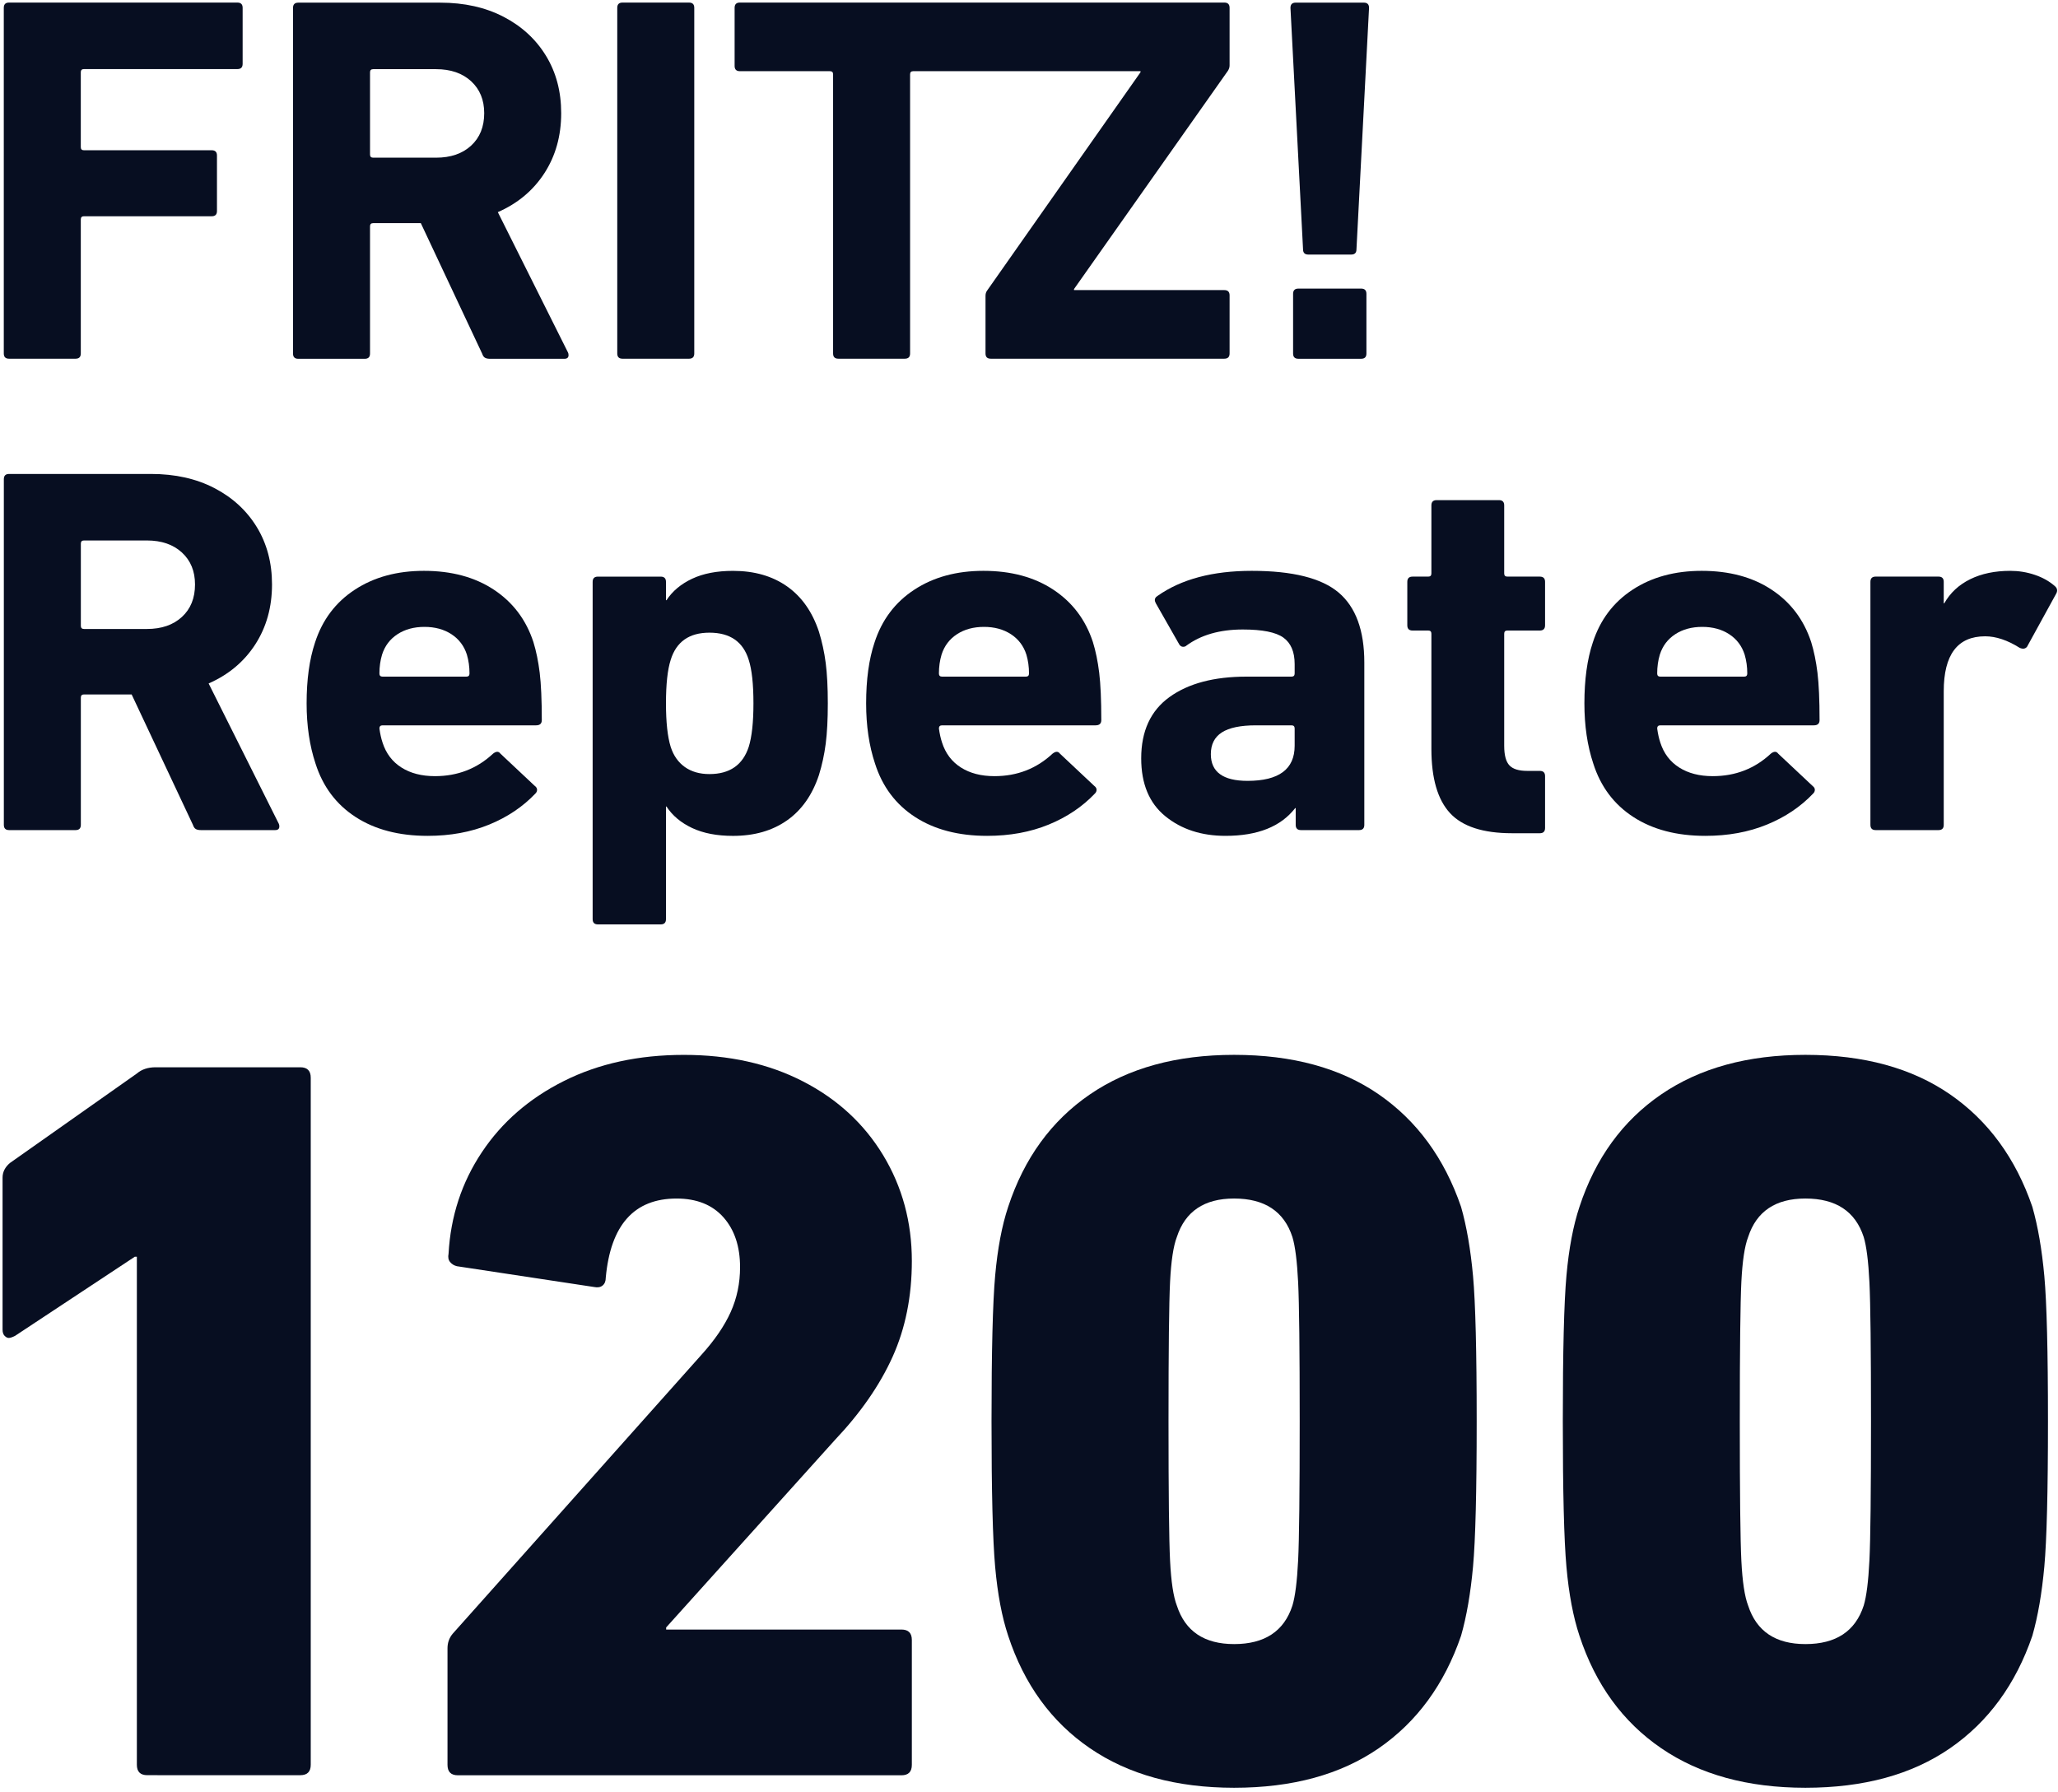 <svg xmlns="http://www.w3.org/2000/svg" height="696" width="799.3" xml:space="preserve" viewBox="0 0 799.3 696" y="0px" x="0px" id="Ebene_1" version="1.1"><defs id="defs45"></defs>
<style id="style2" type="text/css">
	.st0{fill:#070e21;}
	.st1{fill:#070e21;}
	.st2{fill:none;}
</style>
<title id="title4">Schriftzug_FRITZRepeater_1200</title>


















<g transform="matrix(5.361,0,0,5.361,-1755.371,-522.91)" style="fill:#070e21;fill-opacity:1" id="g1085"><g style="fill:#070e21;fill-opacity:1" transform="matrix(1.333,0,0,-1.333,337.198,188.592)" id="g64"><path id="path66" style="fill:#070e21;fill-opacity:1;fill-rule:nonzero;stroke:none" d="m 0,0 -6.507,-4.3 c -0.151,-0.076 -0.264,-0.113 -0.34,-0.113 -0.076,0 -0.151,0.037 -0.226,0.113 -0.076,0.075 -0.113,0.188 -0.113,0.339 V 4.3 c 0,0.302 0.132,0.566 0.396,0.793 l 6.903,4.866 c 0.264,0.226 0.603,0.339 1.019,0.339 h 7.865 c 0.376,0 0.566,-0.189 0.566,-0.566 v -37.344 c 0,-0.378 -0.19,-0.566 -0.566,-0.566 H 0.679 c -0.377,0 -0.566,0.188 -0.566,0.566 L 0.113,0 Z"></path></g><g style="fill:#070e21;fill-opacity:1" transform="matrix(1.333,0,0,-1.333,360.231,215.903)" id="g68"><path id="path70" style="fill:#070e21;fill-opacity:1;fill-rule:nonzero;stroke:none" d="m 0,0 13.524,15.165 c 0.716,0.792 1.244,1.565 1.584,2.319 0.339,0.755 0.509,1.565 0.509,2.434 0,1.131 -0.302,2.036 -0.905,2.716 -0.604,0.678 -1.452,1.018 -2.546,1.018 -2.302,0 -3.585,-1.434 -3.848,-4.3 0,-0.19 -0.056,-0.331 -0.169,-0.425 C 8.036,18.832 7.884,18.804 7.696,18.842 l -7.47,1.132 c -0.151,0.037 -0.274,0.113 -0.367,0.226 -0.095,0.113 -0.123,0.264 -0.085,0.453 0.113,2.037 0.716,3.876 1.811,5.517 1.093,1.641 2.583,2.933 4.47,3.876 1.886,0.943 4.054,1.414 6.507,1.414 2.451,0 4.612,-0.48 6.479,-1.443 1.867,-0.961 3.319,-2.301 4.357,-4.017 1.036,-1.717 1.555,-3.631 1.555,-5.743 0,-1.924 -0.349,-3.659 -1.046,-5.206 -0.698,-1.547 -1.746,-3.055 -3.14,-4.527 L 11.6,0.34 V 0.226 h 12.787 c 0.377,0 0.566,-0.189 0.566,-0.566 v -6.789 c 0,-0.378 -0.189,-0.566 -0.566,-0.566 H 0.283 c -0.378,0 -0.566,0.188 -0.566,0.566 v 6.337 c 0,0.301 0.094,0.566 0.283,0.792"></path></g><g style="fill:#070e21;fill-opacity:1" transform="matrix(1.333,0,0,-1.333,399.53,211.074)" id="g72"><path id="path74" style="fill:#070e21;fill-opacity:1;fill-rule:nonzero;stroke:none" d="m 0,0 c -0.133,1.471 -0.198,4.111 -0.198,7.922 0,3.809 0.065,6.45 0.198,7.921 0.132,1.471 0.368,2.716 0.707,3.735 0.868,2.64 2.348,4.677 4.442,6.111 2.094,1.433 4.705,2.15 7.837,2.15 3.169,0 5.79,-0.717 7.865,-2.15 2.074,-1.434 3.565,-3.471 4.47,-6.111 0.302,-1.057 0.518,-2.311 0.651,-3.763 0.132,-1.453 0.198,-4.084 0.198,-7.893 0,-3.811 -0.066,-6.442 -0.198,-7.894 -0.133,-1.452 -0.349,-2.707 -0.651,-3.763 -0.905,-2.64 -2.396,-4.678 -4.47,-6.111 -2.075,-1.434 -4.696,-2.15 -7.865,-2.15 -3.132,0 -5.743,0.716 -7.837,2.15 C 3.055,-8.413 1.575,-6.375 0.707,-3.735 0.368,-2.716 0.132,-1.471 0,0 m 12.986,-4.187 c 1.659,0 2.716,0.697 3.169,2.093 0.15,0.49 0.254,1.31 0.311,2.462 0.057,1.15 0.085,3.668 0.085,7.554 0,3.884 -0.028,6.402 -0.085,7.553 -0.057,1.151 -0.161,1.971 -0.311,2.462 -0.453,1.395 -1.51,2.093 -3.169,2.093 -1.622,0 -2.659,-0.698 -3.112,-2.093 C 9.685,17.446 9.563,16.635 9.506,15.504 9.449,14.372 9.421,11.844 9.421,7.922 c 0,-3.924 0.028,-6.451 0.085,-7.582 0.057,-1.132 0.179,-1.944 0.368,-2.434 0.453,-1.396 1.49,-2.093 3.112,-2.093"></path></g><g style="fill:#070e21;fill-opacity:1" transform="matrix(1.333,0,0,-1.333,440.918,211.074)" id="g76"><path id="path78" style="fill:#070e21;fill-opacity:1;fill-rule:nonzero;stroke:none" d="m 0,0 c -0.133,1.471 -0.198,4.111 -0.198,7.922 0,3.809 0.065,6.45 0.198,7.921 0.132,1.471 0.368,2.716 0.707,3.735 0.868,2.64 2.348,4.677 4.442,6.111 2.094,1.433 4.705,2.15 7.837,2.15 3.169,0 5.79,-0.717 7.865,-2.15 2.074,-1.434 3.565,-3.471 4.47,-6.111 0.302,-1.057 0.518,-2.311 0.651,-3.763 0.132,-1.453 0.198,-4.084 0.198,-7.893 0,-3.811 -0.066,-6.442 -0.198,-7.894 -0.133,-1.452 -0.349,-2.707 -0.651,-3.763 -0.905,-2.64 -2.396,-4.678 -4.47,-6.111 -2.075,-1.434 -4.696,-2.15 -7.865,-2.15 -3.132,0 -5.743,0.716 -7.837,2.15 C 3.055,-8.413 1.575,-6.375 0.707,-3.735 0.368,-2.716 0.132,-1.471 0,0 m 12.986,-4.187 c 1.66,0 2.716,0.697 3.169,2.093 0.15,0.49 0.254,1.31 0.311,2.462 0.057,1.15 0.085,3.668 0.085,7.554 0,3.884 -0.028,6.402 -0.085,7.553 -0.057,1.151 -0.161,1.971 -0.311,2.462 -0.453,1.395 -1.509,2.093 -3.169,2.093 -1.622,0 -2.659,-0.698 -3.112,-2.093 C 9.685,17.446 9.563,16.635 9.506,15.504 9.449,14.372 9.421,11.844 9.421,7.922 c 0,-3.924 0.028,-6.451 0.085,-7.582 0.057,-1.132 0.179,-1.944 0.368,-2.434 0.453,-1.396 1.49,-2.093 3.112,-2.093"></path></g><g style="fill:#070e21;fill-opacity:1" transform="matrix(1.333,0,0,-1.333,328.088,97.726)" id="g80"><path id="path82" style="fill:#070e21;fill-opacity:1;fill-rule:nonzero;stroke:none" d="m 0,0 h 12.411 c 0.19,0 0.285,-0.095 0.285,-0.285 V -3.33 c 0,-0.19 -0.095,-0.285 -0.285,-0.285 H 4.071 C 3.957,-3.615 3.9,-3.672 3.9,-3.786 v -4.071 c 0,-0.114 0.057,-0.17 0.171,-0.17 h 6.946 c 0.189,0 0.284,-0.096 0.284,-0.285 v -3.018 c 0,-0.189 -0.095,-0.284 -0.284,-0.284 H 4.071 c -0.114,0 -0.171,-0.057 -0.171,-0.171 v -7.287 c 0,-0.19 -0.095,-0.285 -0.285,-0.285 H 0 c -0.19,0 -0.285,0.095 -0.285,0.285 V -0.285 C -0.285,-0.095 -0.19,0 0,0"></path></g><g style="fill:#070e21;fill-opacity:1" transform="matrix(1.333,0,0,-1.333,362.569,123.459)" id="g84"><path id="path86" style="fill:#070e21;fill-opacity:1;fill-rule:nonzero;stroke:none" d="m 0,0 c -0.067,0.038 -0.118,0.114 -0.156,0.228 l -3.331,7.088 h -2.59 c -0.114,0 -0.171,-0.057 -0.171,-0.171 V 0.228 c 0,-0.19 -0.095,-0.285 -0.285,-0.285 h -3.615 c -0.19,0 -0.285,0.095 -0.285,0.285 v 18.787 c 0,0.19 0.095,0.285 0.285,0.285 h 7.714 c 1.31,0 2.458,-0.256 3.445,-0.769 0.986,-0.512 1.755,-1.219 2.305,-2.12 0.551,-0.902 0.826,-1.941 0.826,-3.117 0,-1.234 -0.304,-2.32 -0.911,-3.26 C 2.623,9.095 1.779,8.387 0.698,7.914 L 4.512,0.285 C 4.531,0.246 4.541,0.199 4.541,0.142 4.541,0.009 4.465,-0.057 4.313,-0.057 H 0.271 C 0.157,-0.057 0.066,-0.038 0,0 m -0.754,11.529 c 0.474,0.436 0.712,1.025 0.712,1.765 0,0.72 -0.238,1.299 -0.712,1.736 -0.475,0.436 -1.11,0.655 -1.907,0.655 h -3.416 c -0.114,0 -0.171,-0.057 -0.171,-0.171 v -4.469 c 0,-0.114 0.057,-0.171 0.171,-0.171 h 3.416 c 0.797,0 1.432,0.218 1.907,0.655"></path></g><g style="fill:#070e21;fill-opacity:1" transform="matrix(1.333,0,0,-1.333,372.532,97.726)" id="g88"><path id="path90" style="fill:#070e21;fill-opacity:1;fill-rule:nonzero;stroke:none" d="M 0,0 H 3.615 C 3.805,0 3.9,-0.095 3.9,-0.285 v -18.787 c 0,-0.19 -0.095,-0.285 -0.285,-0.285 H 0 c -0.19,0 -0.285,0.095 -0.285,0.285 V -0.285 C -0.285,-0.095 -0.19,0 0,0"></path></g><g style="fill:#070e21;fill-opacity:1" transform="matrix(1.333,0,0,-1.333,380.654,98.105)" id="g92"><path id="path94" style="fill:#070e21;fill-opacity:1;fill-rule:nonzero;stroke:none" d="m 0,0 c 0,0.189 0.095,0.285 0.285,0.285 h 26.331 c 0.189,0 0.285,-0.096 0.285,-0.285 v -3.131 c 0,-0.096 -0.029,-0.19 -0.086,-0.285 l -8.369,-11.87 v -0.057 h 8.17 c 0.189,0 0.285,-0.096 0.285,-0.285 v -3.16 c 0,-0.19 -0.096,-0.284 -0.285,-0.284 H 13.92 c -0.19,0 -0.284,0.094 -0.284,0.284 v 3.131 c 0,0.114 0.028,0.209 0.085,0.285 l 8.34,11.871 v 0.056 H 9.707 c -0.114,0 -0.17,-0.056 -0.17,-0.17 v -15.173 c 0,-0.19 -0.096,-0.284 -0.285,-0.284 H 5.637 c -0.191,0 -0.285,0.094 -0.285,0.284 v 15.173 c 0,0.114 -0.057,0.17 -0.171,0.17 H 0.285 C 0.095,-3.445 0,-3.35 0,-3.16 Z"></path></g><g style="fill:#070e21;fill-opacity:1" transform="matrix(1.333,0,0,-1.333,421.835,115.603)" id="g96"><path id="path98" style="fill:#070e21;fill-opacity:1;fill-rule:nonzero;stroke:none" d="m 0,0 -0.684,13.123 c 0,0.19 0.095,0.285 0.285,0.285 h 3.701 c 0.19,0 0.285,-0.095 0.285,-0.285 L 2.903,0 c 0,-0.19 -0.095,-0.285 -0.284,-0.285 H 0.284 C 0.095,-0.285 0,-0.19 0,0 m -0.256,-2.135 h 3.415 c 0.19,0 0.285,-0.095 0.285,-0.285 v -3.245 c 0,-0.189 -0.095,-0.284 -0.285,-0.284 h -3.415 c -0.19,0 -0.285,0.095 -0.285,0.284 v 3.245 c 0,0.19 0.095,0.285 0.285,0.285"></path></g><g style="fill:#070e21;fill-opacity:1" transform="matrix(1.333,0,0,-1.333,341.619,157.605)" id="g100"><path id="path102" style="fill:#070e21;fill-opacity:1;fill-rule:nonzero;stroke:none" d="m 0,0 c -0.067,0.038 -0.119,0.114 -0.156,0.228 l -3.331,7.088 h -2.591 c -0.113,0 -0.17,-0.057 -0.17,-0.171 V 0.228 c 0,-0.19 -0.096,-0.285 -0.285,-0.285 h -3.615 c -0.19,0 -0.285,0.095 -0.285,0.285 v 18.787 c 0,0.19 0.095,0.285 0.285,0.285 h 7.714 c 1.31,0 2.458,-0.256 3.445,-0.769 0.986,-0.512 1.755,-1.219 2.305,-2.12 0.55,-0.902 0.826,-1.941 0.826,-3.117 0,-1.234 -0.304,-2.32 -0.911,-3.26 C 2.623,9.095 1.779,8.388 0.697,7.913 L 4.512,0.285 C 4.531,0.246 4.54,0.199 4.54,0.142 4.54,0.009 4.464,-0.057 4.313,-0.057 H 0.27 C 0.157,-0.057 0.066,-0.038 0,0 m -0.754,11.529 c 0.474,0.436 0.711,1.025 0.711,1.765 0,0.721 -0.237,1.299 -0.711,1.736 -0.475,0.436 -1.11,0.655 -1.907,0.655 h -3.417 c -0.113,0 -0.17,-0.057 -0.17,-0.171 v -4.469 c 0,-0.114 0.057,-0.171 0.17,-0.171 h 3.417 c 0.797,0 1.432,0.218 1.907,0.655"></path></g><g style="fill:#070e21;fill-opacity:1" transform="matrix(1.333,0,0,-1.333,353.195,156.732)" id="g104"><path id="path106" style="fill:#070e21;fill-opacity:1;fill-rule:nonzero;stroke:none" d="m 0,0 c -1.053,0.683 -1.779,1.651 -2.178,2.904 -0.322,0.967 -0.484,2.058 -0.484,3.273 0,1.29 0.152,2.391 0.456,3.302 0.398,1.234 1.119,2.192 2.163,2.875 1.044,0.684 2.296,1.025 3.758,1.025 1.499,0 2.765,-0.341 3.8,-1.025 C 8.549,11.671 9.266,10.722 9.664,9.508 9.816,9.014 9.93,8.459 10.006,7.842 10.081,7.225 10.12,6.367 10.12,5.266 10.12,5.076 10.015,4.982 9.807,4.982 H 1.466 C 1.352,4.982 1.295,4.925 1.295,4.811 1.333,4.526 1.39,4.27 1.466,4.042 1.656,3.454 1.997,3.003 2.491,2.69 2.984,2.377 3.591,2.22 4.313,2.22 c 1.233,0 2.286,0.408 3.159,1.224 0.171,0.133 0.304,0.133 0.399,0 L 9.75,1.679 C 9.825,1.623 9.863,1.556 9.863,1.48 9.863,1.404 9.835,1.338 9.778,1.281 9.095,0.56 8.255,-0.005 7.259,-0.413 6.262,-0.821 5.147,-1.025 3.914,-1.025 2.358,-1.025 1.053,-0.683 0,0 M 6.191,7.8 C 6.191,8.16 6.144,8.502 6.049,8.824 5.897,9.299 5.617,9.669 5.209,9.935 4.801,10.2 4.313,10.333 3.743,10.333 3.174,10.333 2.685,10.2 2.277,9.935 1.869,9.669 1.589,9.299 1.438,8.824 1.342,8.502 1.295,8.16 1.295,7.8 1.295,7.686 1.352,7.629 1.466,7.629 h 4.555 c 0.113,0 0.17,0.057 0.17,0.171"></path></g><g style="fill:#070e21;fill-opacity:1" transform="matrix(1.333,0,0,-1.333,370.369,164.133)" id="g108"><path id="path110" style="fill:#070e21;fill-opacity:1;fill-rule:nonzero;stroke:none" d="m 0,0 v 18.332 c 0,0.19 0.095,0.285 0.284,0.285 h 3.417 c 0.189,0 0.284,-0.095 0.284,-0.285 v -0.996 h 0.029 c 0.322,0.493 0.787,0.882 1.394,1.167 0.607,0.285 1.348,0.427 2.221,0.427 1.157,0 2.135,-0.28 2.932,-0.84 0.797,-0.56 1.376,-1.38 1.736,-2.462 0.171,-0.551 0.294,-1.12 0.37,-1.708 0.076,-0.588 0.114,-1.319 0.114,-2.192 0,-0.873 -0.038,-1.604 -0.114,-2.192 C 12.591,8.948 12.468,8.378 12.297,7.828 11.937,6.746 11.358,5.925 10.561,5.366 9.764,4.806 8.786,4.526 7.629,4.526 6.756,4.526 6.015,4.668 5.408,4.953 4.801,5.238 4.336,5.627 4.014,6.12 H 3.985 V 0 c 0,-0.189 -0.095,-0.285 -0.284,-0.285 H 0.284 C 0.095,-0.285 0,-0.189 0,0 m 8.483,9.365 c 0.171,0.55 0.256,1.338 0.256,2.363 0,1.044 -0.085,1.831 -0.256,2.363 -0.304,0.986 -1.016,1.48 -2.135,1.48 -1.101,0 -1.803,-0.494 -2.107,-1.48 C 4.071,13.559 3.985,12.772 3.985,11.728 3.985,10.703 4.071,9.915 4.241,9.365 4.393,8.891 4.649,8.526 5.01,8.269 5.37,8.013 5.816,7.885 6.348,7.885 c 1.1,0 1.812,0.493 2.135,1.48"></path></g><g style="fill:#070e21;fill-opacity:1" transform="matrix(1.333,0,0,-1.333,393.729,156.732)" id="g112"><path id="path114" style="fill:#070e21;fill-opacity:1;fill-rule:nonzero;stroke:none" d="m 0,0 c -1.053,0.683 -1.779,1.651 -2.178,2.904 -0.323,0.967 -0.483,2.058 -0.483,3.273 0,1.29 0.151,2.391 0.455,3.302 0.398,1.234 1.12,2.192 2.163,2.875 1.044,0.684 2.296,1.025 3.758,1.025 1.499,0 2.766,-0.341 3.8,-1.025 C 8.549,11.671 9.266,10.722 9.664,9.508 9.816,9.014 9.93,8.459 10.006,7.842 10.081,7.225 10.12,6.367 10.12,5.266 10.12,5.076 10.015,4.982 9.807,4.982 H 1.466 C 1.352,4.982 1.295,4.925 1.295,4.811 1.333,4.526 1.39,4.27 1.466,4.042 1.656,3.454 1.997,3.003 2.491,2.69 2.984,2.377 3.591,2.22 4.313,2.22 c 1.233,0 2.286,0.408 3.159,1.224 0.171,0.133 0.304,0.133 0.399,0 L 9.75,1.679 C 9.825,1.623 9.863,1.556 9.863,1.48 9.863,1.404 9.835,1.338 9.778,1.281 9.095,0.56 8.255,-0.005 7.259,-0.413 6.263,-0.821 5.147,-1.025 3.914,-1.025 2.358,-1.025 1.053,-0.683 0,0 M 6.191,7.8 C 6.191,8.16 6.144,8.502 6.049,8.824 5.897,9.299 5.617,9.669 5.209,9.935 4.801,10.2 4.313,10.333 3.743,10.333 3.174,10.333 2.685,10.2 2.277,9.935 1.869,9.669 1.589,9.299 1.438,8.824 1.342,8.502 1.295,8.16 1.295,7.8 1.295,7.686 1.352,7.629 1.466,7.629 h 4.555 c 0.113,0 0.17,0.057 0.17,0.171"></path></g><g style="fill:#070e21;fill-opacity:1" transform="matrix(1.333,0,0,-1.333,421.303,157.301)" id="g116"><path id="path118" style="fill:#070e21;fill-opacity:1;fill-rule:nonzero;stroke:none" d="m 0,0 v 0.911 h -0.028 c -0.779,-1.006 -2.04,-1.509 -3.787,-1.509 -1.309,0 -2.4,0.356 -3.273,1.068 -0.873,0.711 -1.309,1.76 -1.309,3.145 0,1.48 0.512,2.591 1.537,3.331 1.025,0.74 2.419,1.11 4.184,1.11 h 2.448 c 0.114,0 0.171,0.057 0.171,0.171 v 0.512 c 0,0.664 -0.204,1.143 -0.612,1.438 -0.408,0.294 -1.143,0.441 -2.206,0.441 -1.253,0 -2.277,-0.295 -3.075,-0.883 -0.038,-0.038 -0.095,-0.057 -0.17,-0.057 -0.076,0 -0.143,0.038 -0.2,0.114 l -1.281,2.249 c -0.038,0.076 -0.056,0.133 -0.056,0.171 0,0.095 0.047,0.171 0.142,0.228 1.29,0.911 2.998,1.366 5.124,1.366 2.22,0 3.795,-0.394 4.725,-1.181 0.93,-0.788 1.395,-2.055 1.395,-3.801 L 3.729,0 c 0,-0.19 -0.095,-0.285 -0.285,-0.285 H 0.285 C 0.095,-0.285 0,-0.19 0,0 m -0.057,4.298 v 0.94 c 0,0.114 -0.057,0.171 -0.171,0.171 h -1.936 c -0.835,0 -1.451,-0.129 -1.85,-0.385 -0.398,-0.256 -0.598,-0.65 -0.598,-1.181 0,-0.968 0.665,-1.452 1.993,-1.452 1.708,0 2.562,0.636 2.562,1.907"></path></g><g style="fill:#070e21;fill-opacity:1" transform="matrix(1.333,0,0,-1.333,432.481,156.447)" id="g120"><path id="path122" style="fill:#070e21;fill-opacity:1;fill-rule:nonzero;stroke:none" d="M 0,0 C -0.674,0.73 -1.011,1.893 -1.011,3.487 V 9.75 c 0,0.114 -0.056,0.171 -0.17,0.171 h -0.854 c -0.19,0 -0.285,0.094 -0.285,0.284 v 2.363 c 0,0.189 0.095,0.284 0.285,0.284 h 0.854 c 0.114,0 0.17,0.057 0.17,0.171 v 3.701 c 0,0.189 0.095,0.285 0.285,0.285 h 3.387 c 0.19,0 0.285,-0.096 0.285,-0.285 v -3.701 c 0,-0.114 0.057,-0.171 0.171,-0.171 h 1.765 c 0.189,0 0.285,-0.095 0.285,-0.284 v -2.363 c 0,-0.19 -0.096,-0.284 -0.285,-0.284 H 3.117 C 3.003,9.921 2.946,9.864 2.946,9.75 V 3.658 C 2.946,3.146 3.041,2.79 3.231,2.591 3.42,2.391 3.743,2.292 4.199,2.292 h 0.683 c 0.189,0 0.285,-0.095 0.285,-0.285 v -2.818 c 0,-0.19 -0.096,-0.285 -0.285,-0.285 H 3.373 C 1.798,-1.096 0.673,-0.731 0,0"></path></g><g style="fill:#070e21;fill-opacity:1" transform="matrix(1.333,0,0,-1.333,445.765,156.732)" id="g124"><path id="path126" style="fill:#070e21;fill-opacity:1;fill-rule:nonzero;stroke:none" d="m 0,0 c -1.053,0.683 -1.779,1.651 -2.178,2.904 -0.323,0.967 -0.483,2.058 -0.483,3.273 0,1.29 0.151,2.391 0.455,3.302 0.398,1.234 1.12,2.192 2.163,2.875 1.044,0.684 2.296,1.025 3.758,1.025 1.499,0 2.766,-0.341 3.8,-1.025 C 8.549,11.671 9.265,10.722 9.664,9.508 9.816,9.014 9.93,8.459 10.006,7.842 10.081,7.225 10.12,6.367 10.12,5.266 10.12,5.076 10.015,4.982 9.807,4.982 H 1.466 C 1.352,4.982 1.295,4.925 1.295,4.811 1.333,4.526 1.39,4.27 1.466,4.042 1.655,3.454 1.997,3.003 2.491,2.69 2.984,2.377 3.591,2.22 4.313,2.22 c 1.233,0 2.286,0.408 3.159,1.224 0.171,0.133 0.304,0.133 0.399,0 L 9.75,1.679 C 9.825,1.623 9.863,1.556 9.863,1.48 9.863,1.404 9.835,1.338 9.778,1.281 9.095,0.56 8.255,-0.005 7.259,-0.413 6.263,-0.821 5.147,-1.025 3.914,-1.025 2.358,-1.025 1.053,-0.683 0,0 M 6.191,7.8 C 6.191,8.16 6.144,8.502 6.049,8.824 5.897,9.299 5.617,9.669 5.209,9.935 4.801,10.2 4.313,10.333 3.743,10.333 3.174,10.333 2.685,10.2 2.277,9.935 1.869,9.669 1.589,9.299 1.438,8.824 1.342,8.502 1.295,8.16 1.295,7.8 1.295,7.686 1.352,7.629 1.466,7.629 h 4.555 c 0.113,0 0.17,0.057 0.17,0.171"></path></g><g style="fill:#070e21;fill-opacity:1" transform="matrix(1.333,0,0,-1.333,462.939,157.301)" id="g128"><path id="path130" style="fill:#070e21;fill-opacity:1;fill-rule:nonzero;stroke:none" d="m 0,0 v 13.208 c 0,0.19 0.095,0.285 0.284,0.285 h 3.417 c 0.189,0 0.284,-0.095 0.284,-0.285 v -1.167 h 0.029 c 0.322,0.569 0.792,1.006 1.408,1.31 0.617,0.303 1.343,0.455 2.178,0.455 0.456,0 0.897,-0.071 1.324,-0.214 0.427,-0.142 0.792,-0.346 1.096,-0.612 0.133,-0.113 0.161,-0.246 0.085,-0.398 L 8.511,9.678 C 8.416,9.565 8.283,9.545 8.113,9.621 7.448,10.039 6.822,10.248 6.234,10.248 4.734,10.248 3.985,9.251 3.985,7.259 V 0 c 0,-0.19 -0.095,-0.285 -0.284,-0.285 H 0.284 C 0.095,-0.285 0,-0.19 0,0"></path></g></g></svg>
